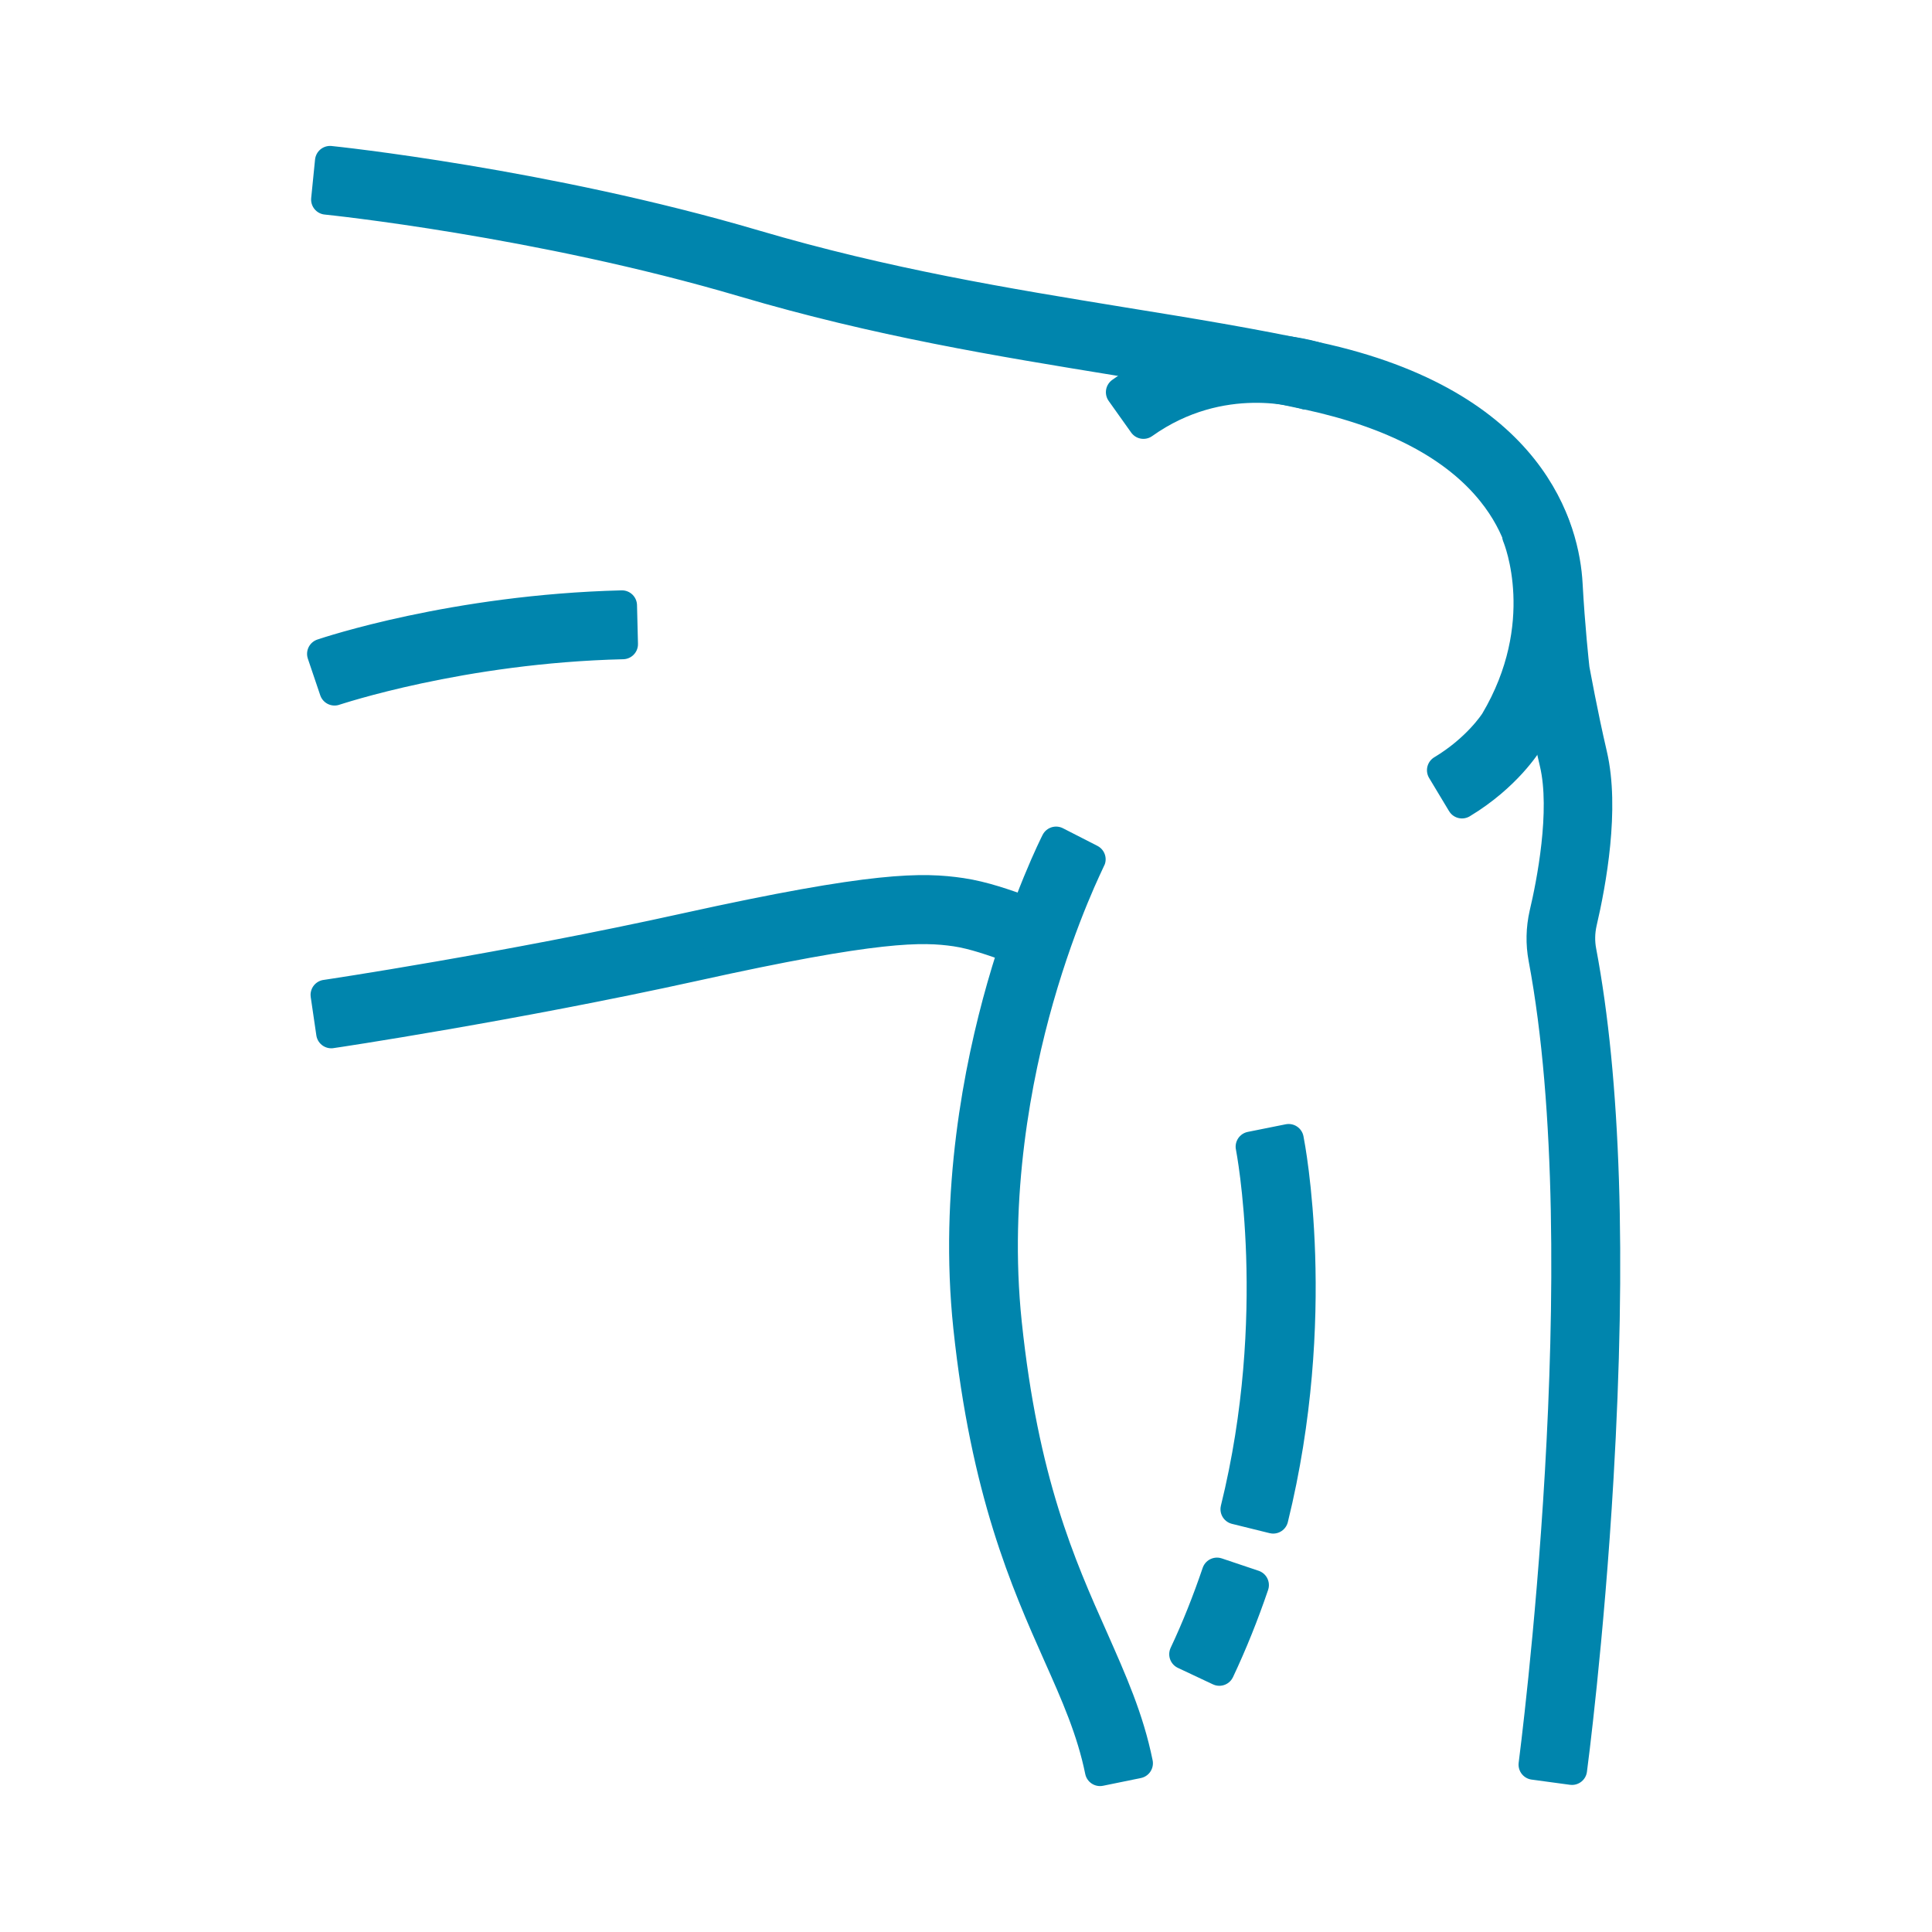 <svg width="32" height="32" viewBox="0 0 32 32" fill="none" xmlns="http://www.w3.org/2000/svg">
<g id="Orthopedics">
<g id="Icon">
<path d="M18.22 29.333C18.082 28.657 17.823 28.073 17.521 27.396C16.989 26.2 16.328 24.708 16.039 21.979C15.805 19.75 16.212 17.684 16.594 16.346C17.008 14.897 17.473 13.979 17.492 13.941L18.063 14.233C18.06 14.242 17.601 15.144 17.203 16.539C16.838 17.819 16.453 19.791 16.674 21.911C16.95 24.541 17.563 25.921 18.105 27.136C18.419 27.848 18.695 28.461 18.846 29.205L18.22 29.333Z" fill="#0085AD"/>
<path d="M26.037 29.314L25.402 29.228C25.411 29.144 26.502 20.85 25.565 15.872C25.52 15.631 25.524 15.384 25.581 15.134C25.697 14.646 25.937 13.437 25.751 12.642C25.575 11.895 25.453 11.208 25.45 11.179L25.447 11.16C25.443 11.134 25.366 10.49 25.325 9.704C25.302 9.313 25.18 8.726 24.712 8.145C24.099 7.382 23.073 6.843 21.662 6.538C20.635 6.317 19.596 6.15 18.499 5.97C16.556 5.653 14.541 5.326 12.315 4.668C8.922 3.667 5.439 3.308 5.403 3.305L5.467 2.667C5.503 2.67 9.044 3.039 12.495 4.056C14.682 4.7 16.674 5.024 18.602 5.339C19.709 5.518 20.754 5.688 21.797 5.913C25.415 6.692 25.915 8.803 25.963 9.672C26.002 10.39 26.069 11 26.078 11.08C26.095 11.163 26.21 11.811 26.37 12.498C26.579 13.392 26.354 14.624 26.2 15.282C26.165 15.439 26.162 15.599 26.191 15.753C26.595 17.889 26.688 20.821 26.476 24.468C26.319 27.178 26.04 29.295 26.037 29.314Z" fill="#0085AD"/>
<path d="M5.487 17.113L5.394 16.478C5.423 16.475 8.393 16.029 11.366 15.371C14.503 14.679 15.285 14.698 15.921 14.791C16.289 14.845 16.665 14.98 16.966 15.089C17.088 15.134 17.203 15.176 17.297 15.201L17.11 15.817C17.001 15.785 16.88 15.74 16.748 15.692C16.459 15.589 16.132 15.471 15.828 15.426C15.276 15.346 14.532 15.33 11.504 16C8.505 16.661 5.516 17.11 5.487 17.113Z" fill="#0085AD"/>
<path d="M24.215 13.306L23.885 12.757C24.471 12.405 24.747 11.975 24.763 11.952C25.719 10.342 25.158 8.941 25.132 8.88L25.722 8.629C25.751 8.7 26.441 10.377 25.312 12.279C25.296 12.305 24.956 12.86 24.215 13.306Z" fill="#0085AD"/>
<path d="M5.541 11.436L5.336 10.83C5.423 10.801 7.52 10.098 10.301 10.028L10.317 10.669C7.632 10.733 5.564 11.43 5.541 11.436Z" fill="#0085AD"/>
<path d="M18.939 7.019L18.567 6.496C20.135 5.383 21.765 5.9 21.832 5.926L21.633 6.535C21.575 6.512 20.235 6.096 18.939 7.019Z" fill="#0085AD"/>
<path d="M20.196 27.672L19.616 27.399C19.817 26.973 19.997 26.52 20.157 26.049L20.767 26.254C20.6 26.745 20.408 27.223 20.196 27.672Z" fill="#0085AD"/>
<path d="M21.088 25.151L20.465 24.997C21.258 21.786 20.722 19.018 20.716 18.993L21.344 18.867C21.367 18.983 21.912 21.802 21.088 25.151Z" fill="#0085AD"/>
<path d="M18.22 29.333C18.082 28.657 17.823 28.073 17.521 27.396C16.989 26.2 16.328 24.708 16.039 21.979C15.805 19.75 16.212 17.684 16.594 16.346C17.008 14.897 17.473 13.979 17.492 13.941L18.063 14.233C18.06 14.242 17.601 15.144 17.203 16.539C16.838 17.819 16.453 19.791 16.674 21.911C16.95 24.541 17.563 25.921 18.105 27.136C18.419 27.848 18.695 28.461 18.846 29.205L18.22 29.333Z" stroke="#0085AD" stroke-width="0.5" stroke-linecap="round" stroke-linejoin="round"/>
<path d="M26.037 29.314L25.402 29.228C25.411 29.144 26.502 20.85 25.565 15.872C25.52 15.631 25.524 15.384 25.581 15.134C25.697 14.646 25.937 13.437 25.751 12.642C25.575 11.895 25.453 11.208 25.45 11.179L25.447 11.16C25.443 11.134 25.366 10.49 25.325 9.704C25.302 9.313 25.18 8.726 24.712 8.145C24.099 7.382 23.073 6.843 21.662 6.538C20.635 6.317 19.596 6.15 18.499 5.97C16.556 5.653 14.541 5.326 12.315 4.668C8.922 3.667 5.439 3.308 5.403 3.305L5.467 2.667C5.503 2.67 9.044 3.039 12.495 4.056C14.682 4.7 16.674 5.024 18.602 5.339C19.709 5.518 20.754 5.688 21.797 5.913C25.415 6.692 25.915 8.803 25.963 9.672C26.002 10.39 26.069 11 26.078 11.08C26.095 11.163 26.21 11.811 26.37 12.498C26.579 13.392 26.354 14.624 26.2 15.282C26.165 15.439 26.162 15.599 26.191 15.753C26.595 17.889 26.688 20.821 26.476 24.468C26.319 27.178 26.04 29.295 26.037 29.314Z" stroke="#0085AD" stroke-width="0.5" stroke-linecap="round" stroke-linejoin="round"/>
<path d="M5.487 17.113L5.394 16.478C5.423 16.475 8.393 16.029 11.366 15.371C14.503 14.679 15.285 14.698 15.921 14.791C16.289 14.845 16.665 14.98 16.966 15.089C17.088 15.134 17.203 15.176 17.297 15.201L17.11 15.817C17.001 15.785 16.88 15.74 16.748 15.692C16.459 15.589 16.132 15.471 15.828 15.426C15.276 15.346 14.532 15.33 11.504 16C8.505 16.661 5.516 17.11 5.487 17.113Z" stroke="#0085AD" stroke-width="0.5" stroke-linecap="round" stroke-linejoin="round"/>
<path d="M24.215 13.306L23.885 12.757C24.471 12.405 24.747 11.975 24.763 11.952C25.719 10.342 25.158 8.941 25.132 8.88L25.722 8.629C25.751 8.7 26.441 10.377 25.312 12.279C25.296 12.305 24.956 12.86 24.215 13.306Z" stroke="#0085AD" stroke-width="0.5" stroke-linecap="round" stroke-linejoin="round"/>
<path d="M5.541 11.436L5.336 10.83C5.423 10.801 7.52 10.098 10.301 10.028L10.317 10.669C7.632 10.733 5.564 11.43 5.541 11.436Z" stroke="#0085AD" stroke-width="0.5" stroke-linecap="round" stroke-linejoin="round"/>
<path d="M18.939 7.019L18.567 6.496C20.135 5.383 21.765 5.9 21.832 5.926L21.633 6.535C21.575 6.512 20.235 6.096 18.939 7.019Z" stroke="#0085AD" stroke-width="0.5" stroke-linecap="round" stroke-linejoin="round"/>
<path d="M20.196 27.672L19.616 27.399C19.817 26.973 19.997 26.52 20.157 26.049L20.767 26.254C20.6 26.745 20.408 27.223 20.196 27.672Z" stroke="#0085AD" stroke-width="0.5" stroke-linecap="round" stroke-linejoin="round"/>
<path d="M21.088 25.151L20.465 24.997C21.258 21.786 20.722 19.018 20.716 18.993L21.344 18.867C21.367 18.983 21.912 21.802 21.088 25.151Z" stroke="#0085AD" stroke-width="0.5" stroke-linecap="round" stroke-linejoin="round"/>
</g>
</g>
</svg>
